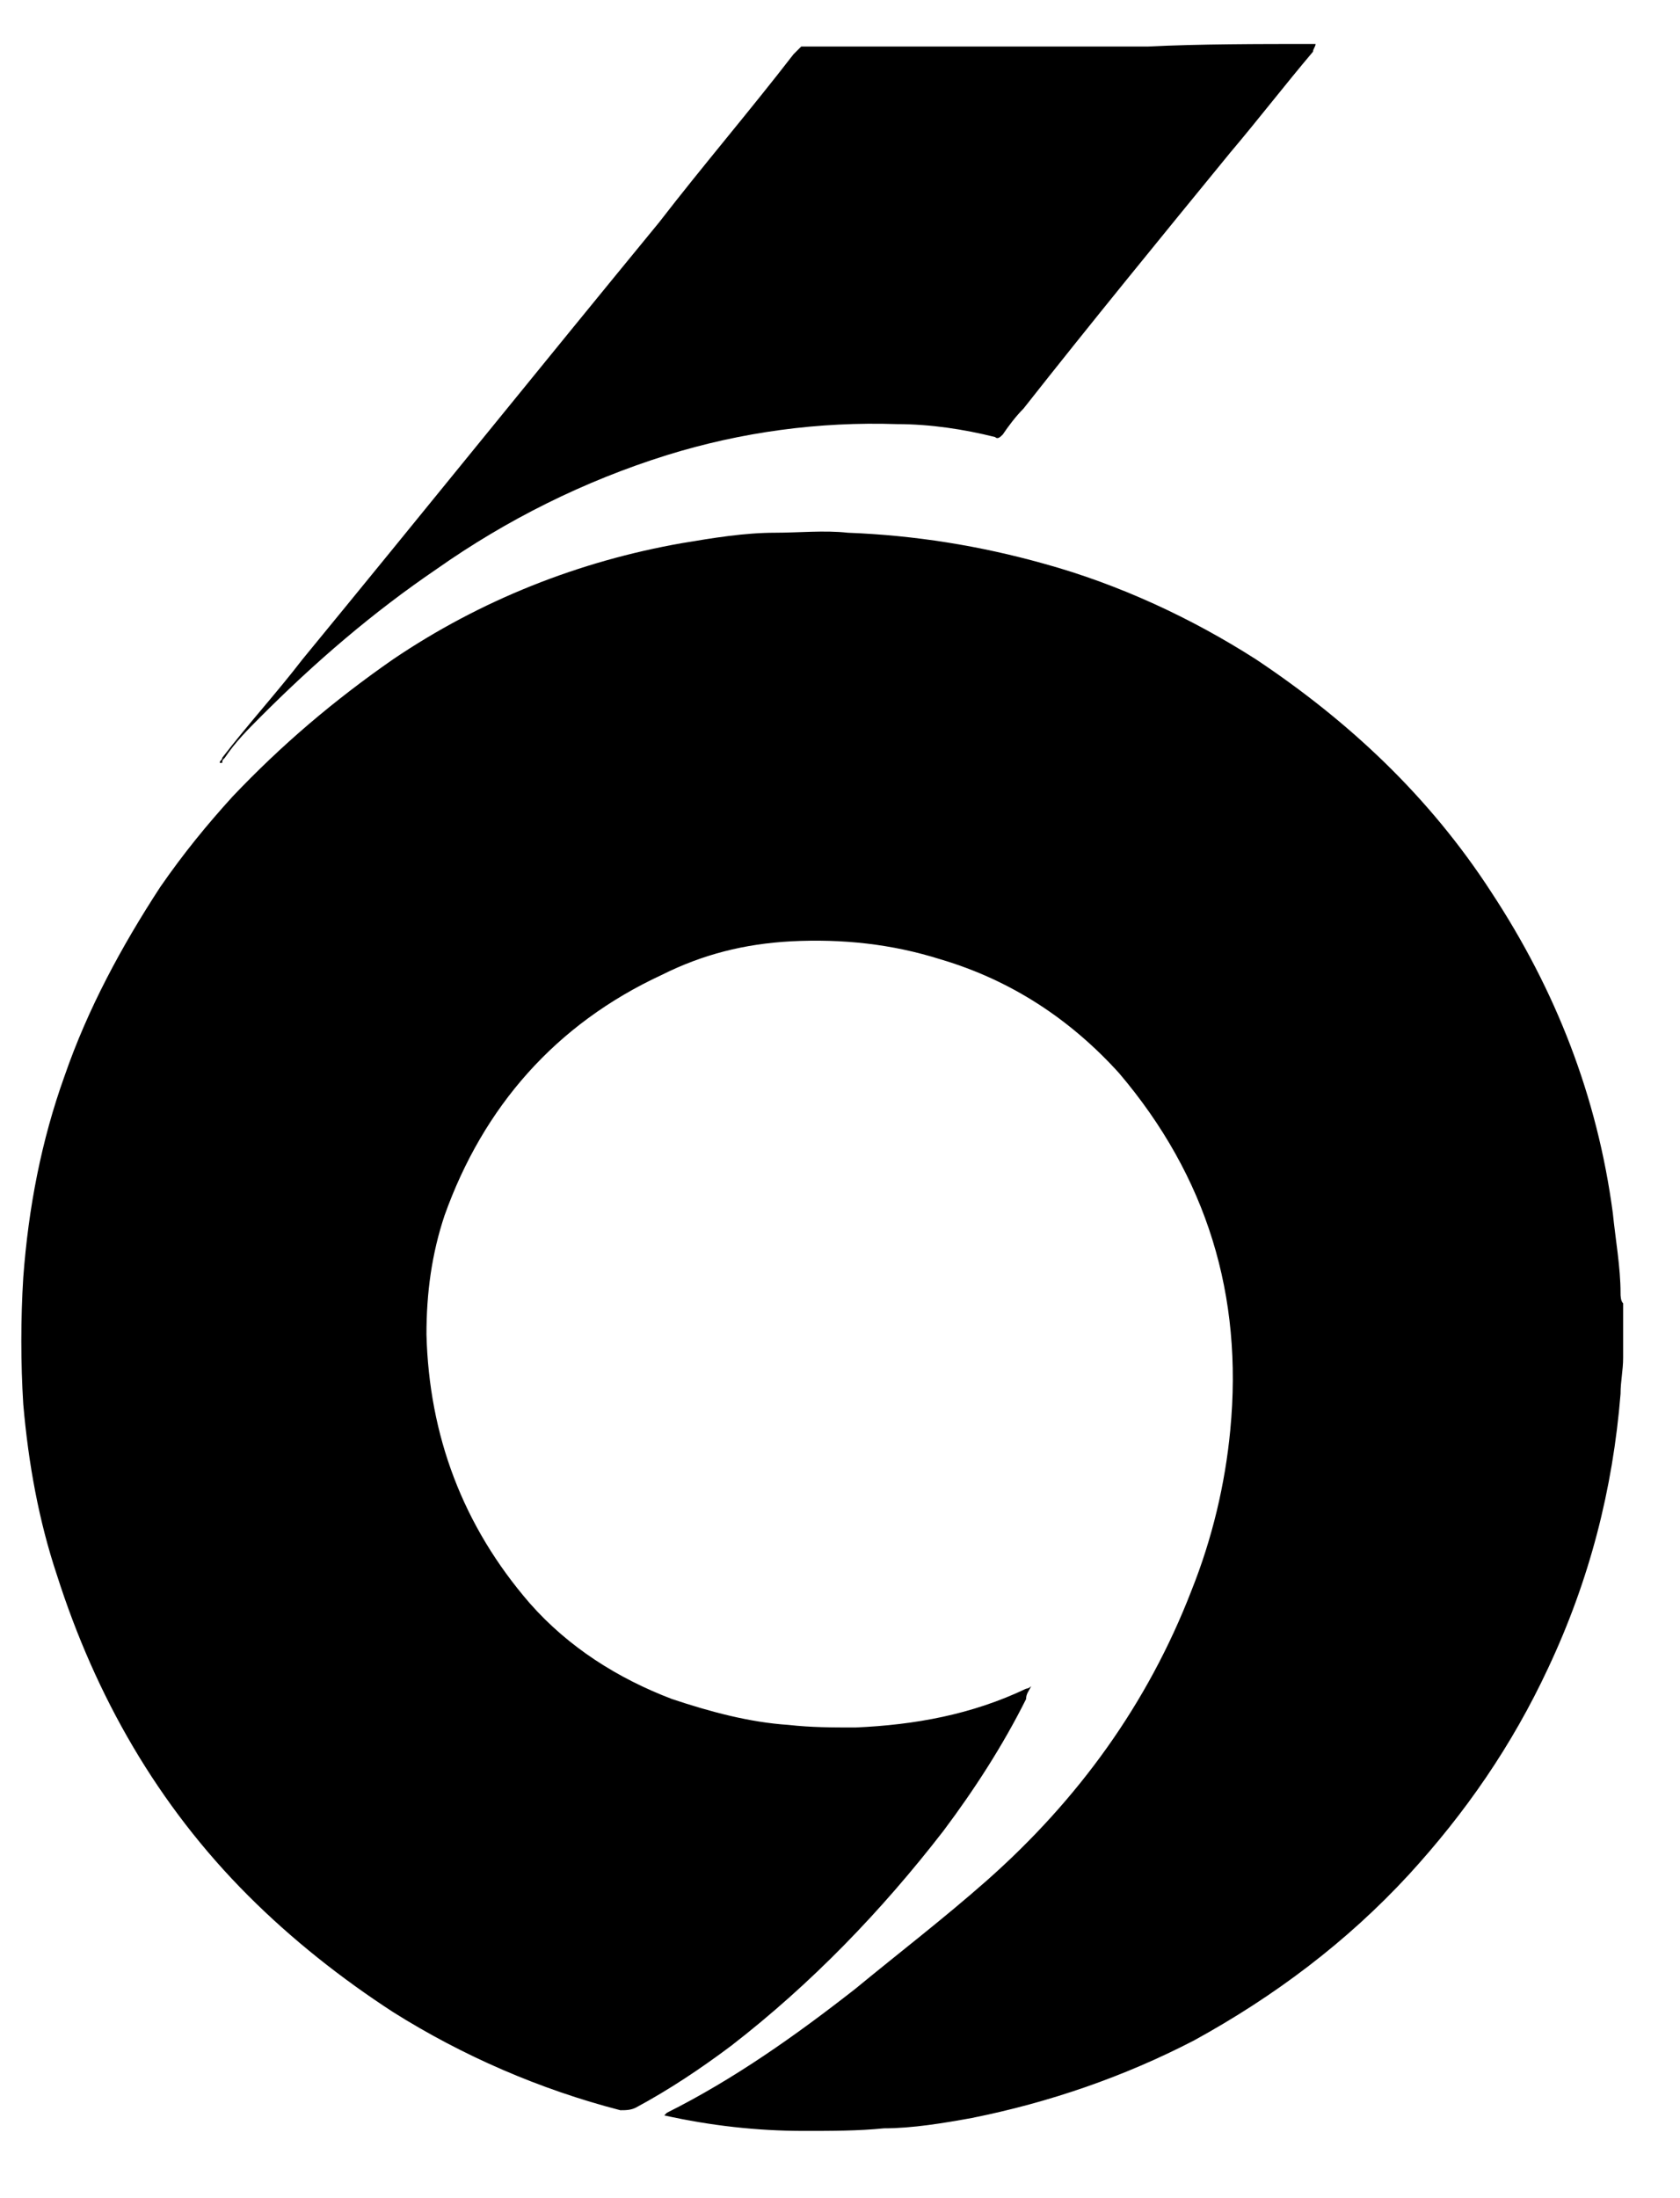<?xml version="1.0" encoding="utf-8"?>
<!-- Generator: Adobe Illustrator 26.2.1, SVG Export Plug-In . SVG Version: 6.00 Build 0)  -->
<svg version="1.1" baseProfile="tiny" id="Layer_1" xmlns="http://www.w3.org/2000/svg" xmlns:xlink="http://www.w3.org/1999/xlink"
	 x="0px" y="0px" width="65px" height="85px" viewBox="0 0 65 85" overflow="visible" xml:space="preserve">
<g>
	<path d="M50.9,1.7c0,0.1-0.1,0.2-0.1,0.3c-1.1,1.3-2.1,2.6-3.2,3.9c-2.7,3.3-5.4,6.6-8,9.9c-0.3,0.3-0.6,0.7-0.8,1
		c-0.1,0.1-0.2,0.2-0.3,0.1c-1.2-0.3-2.5-0.5-3.8-0.5c-3-0.1-6,0.3-8.9,1.2c-3.2,1-6.2,2.5-8.9,4.4c-2.5,1.7-4.7,3.6-6.8,5.7
		c-0.5,0.5-1,1-1.4,1.6c-0.1,0.1-0.1,0.1-0.1,0.2c0,0,0,0-0.1,0c0-0.1,0.1-0.1,0.1-0.2c1-1.3,2.1-2.5,3.1-3.8
		c4.6-5.6,9.2-11.3,13.8-16.9c1.7-2.2,3.5-4.3,5.2-6.5c0.1-0.1,0.2-0.2,0.3-0.3c3.7,0,7.4,0,11.1,0c0.1,0,0.2,0,0.4,0
		c0.5,0,1,0,1.5,0c0.1,0,0.3,0,0.4,0C46.4,1.7,48.7,1.7,50.9,1.7z"/>
	<path d="M62.8,52.5c0,0.5-0.1,0.9-0.1,1.4c-0.3,3.7-1.2,7.2-2.8,10.6c-1.4,3-3.2,5.6-5.4,8c-2.4,2.6-5.2,4.7-8.3,6.4
		c-2.7,1.4-5.6,2.4-8.6,3c-1.1,0.2-2.3,0.4-3.4,0.4c-1,0.1-2,0.1-3.1,0.1c-1.8,0-3.6-0.2-5.4-0.6c0.1-0.1,0.1-0.1,0.1-0.1
		c2.6-1.3,5-3,7.3-4.8c1.7-1.4,3.4-2.7,5.1-4.2c3.5-3.1,6.2-6.8,7.9-11.2c0.8-2,1.3-4.1,1.5-6.2c0.5-5.2-0.9-9.8-4.3-13.8
		c-1.9-2.1-4.2-3.6-6.9-4.4c-1.9-0.6-3.8-0.8-5.8-0.7c-1.8,0.1-3.4,0.5-5,1.3c-4.1,1.9-6.9,5.1-8.4,9.3c-0.5,1.5-0.7,3-0.7,4.6
		c0.1,3.9,1.4,7.4,4,10.4c1.5,1.7,3.4,2.9,5.5,3.7c1.5,0.5,3,0.9,4.5,1c0.9,0.1,1.7,0.1,2.6,0.1c2.3-0.1,4.5-0.5,6.6-1.5
		c0,0,0.1,0,0.2-0.1c-0.1,0.2-0.2,0.3-0.2,0.5c-0.9,1.8-2,3.5-3.2,5.1c-2.4,3.1-5.1,5.9-8.2,8.3c-1.2,0.9-2.4,1.7-3.7,2.4
		c-0.2,0.1-0.4,0.1-0.6,0.1c-3.1-0.8-6.1-2.1-8.8-3.8c-2-1.3-3.9-2.8-5.6-4.5c-3.5-3.5-5.9-7.7-7.4-12.4c-0.7-2.1-1.1-4.3-1.3-6.6
		c-0.1-1.6-0.1-3.3,0-4.9c0.2-2.7,0.7-5.3,1.6-7.8c0.9-2.6,2.2-5,3.7-7.3C7.1,33,8,31.9,9,30.8c1.9-2,3.9-3.7,6.2-5.3
		c3.4-2.3,7.2-3.8,11.2-4.5c1.2-0.2,2.4-0.4,3.6-0.4c0.9,0,1.9-0.1,2.8,0c2.6,0.1,5.1,0.5,7.6,1.2c2.9,0.8,5.7,2.1,8.2,3.7
		c3.6,2.4,6.7,5.3,9.1,9c2.5,3.8,4.1,7.9,4.7,12.4c0.1,1,0.3,2.1,0.3,3.1c0,0.1,0,0.3,0.1,0.4C62.8,51.1,62.8,51.8,62.8,52.5z"/>
</g>
</svg>
